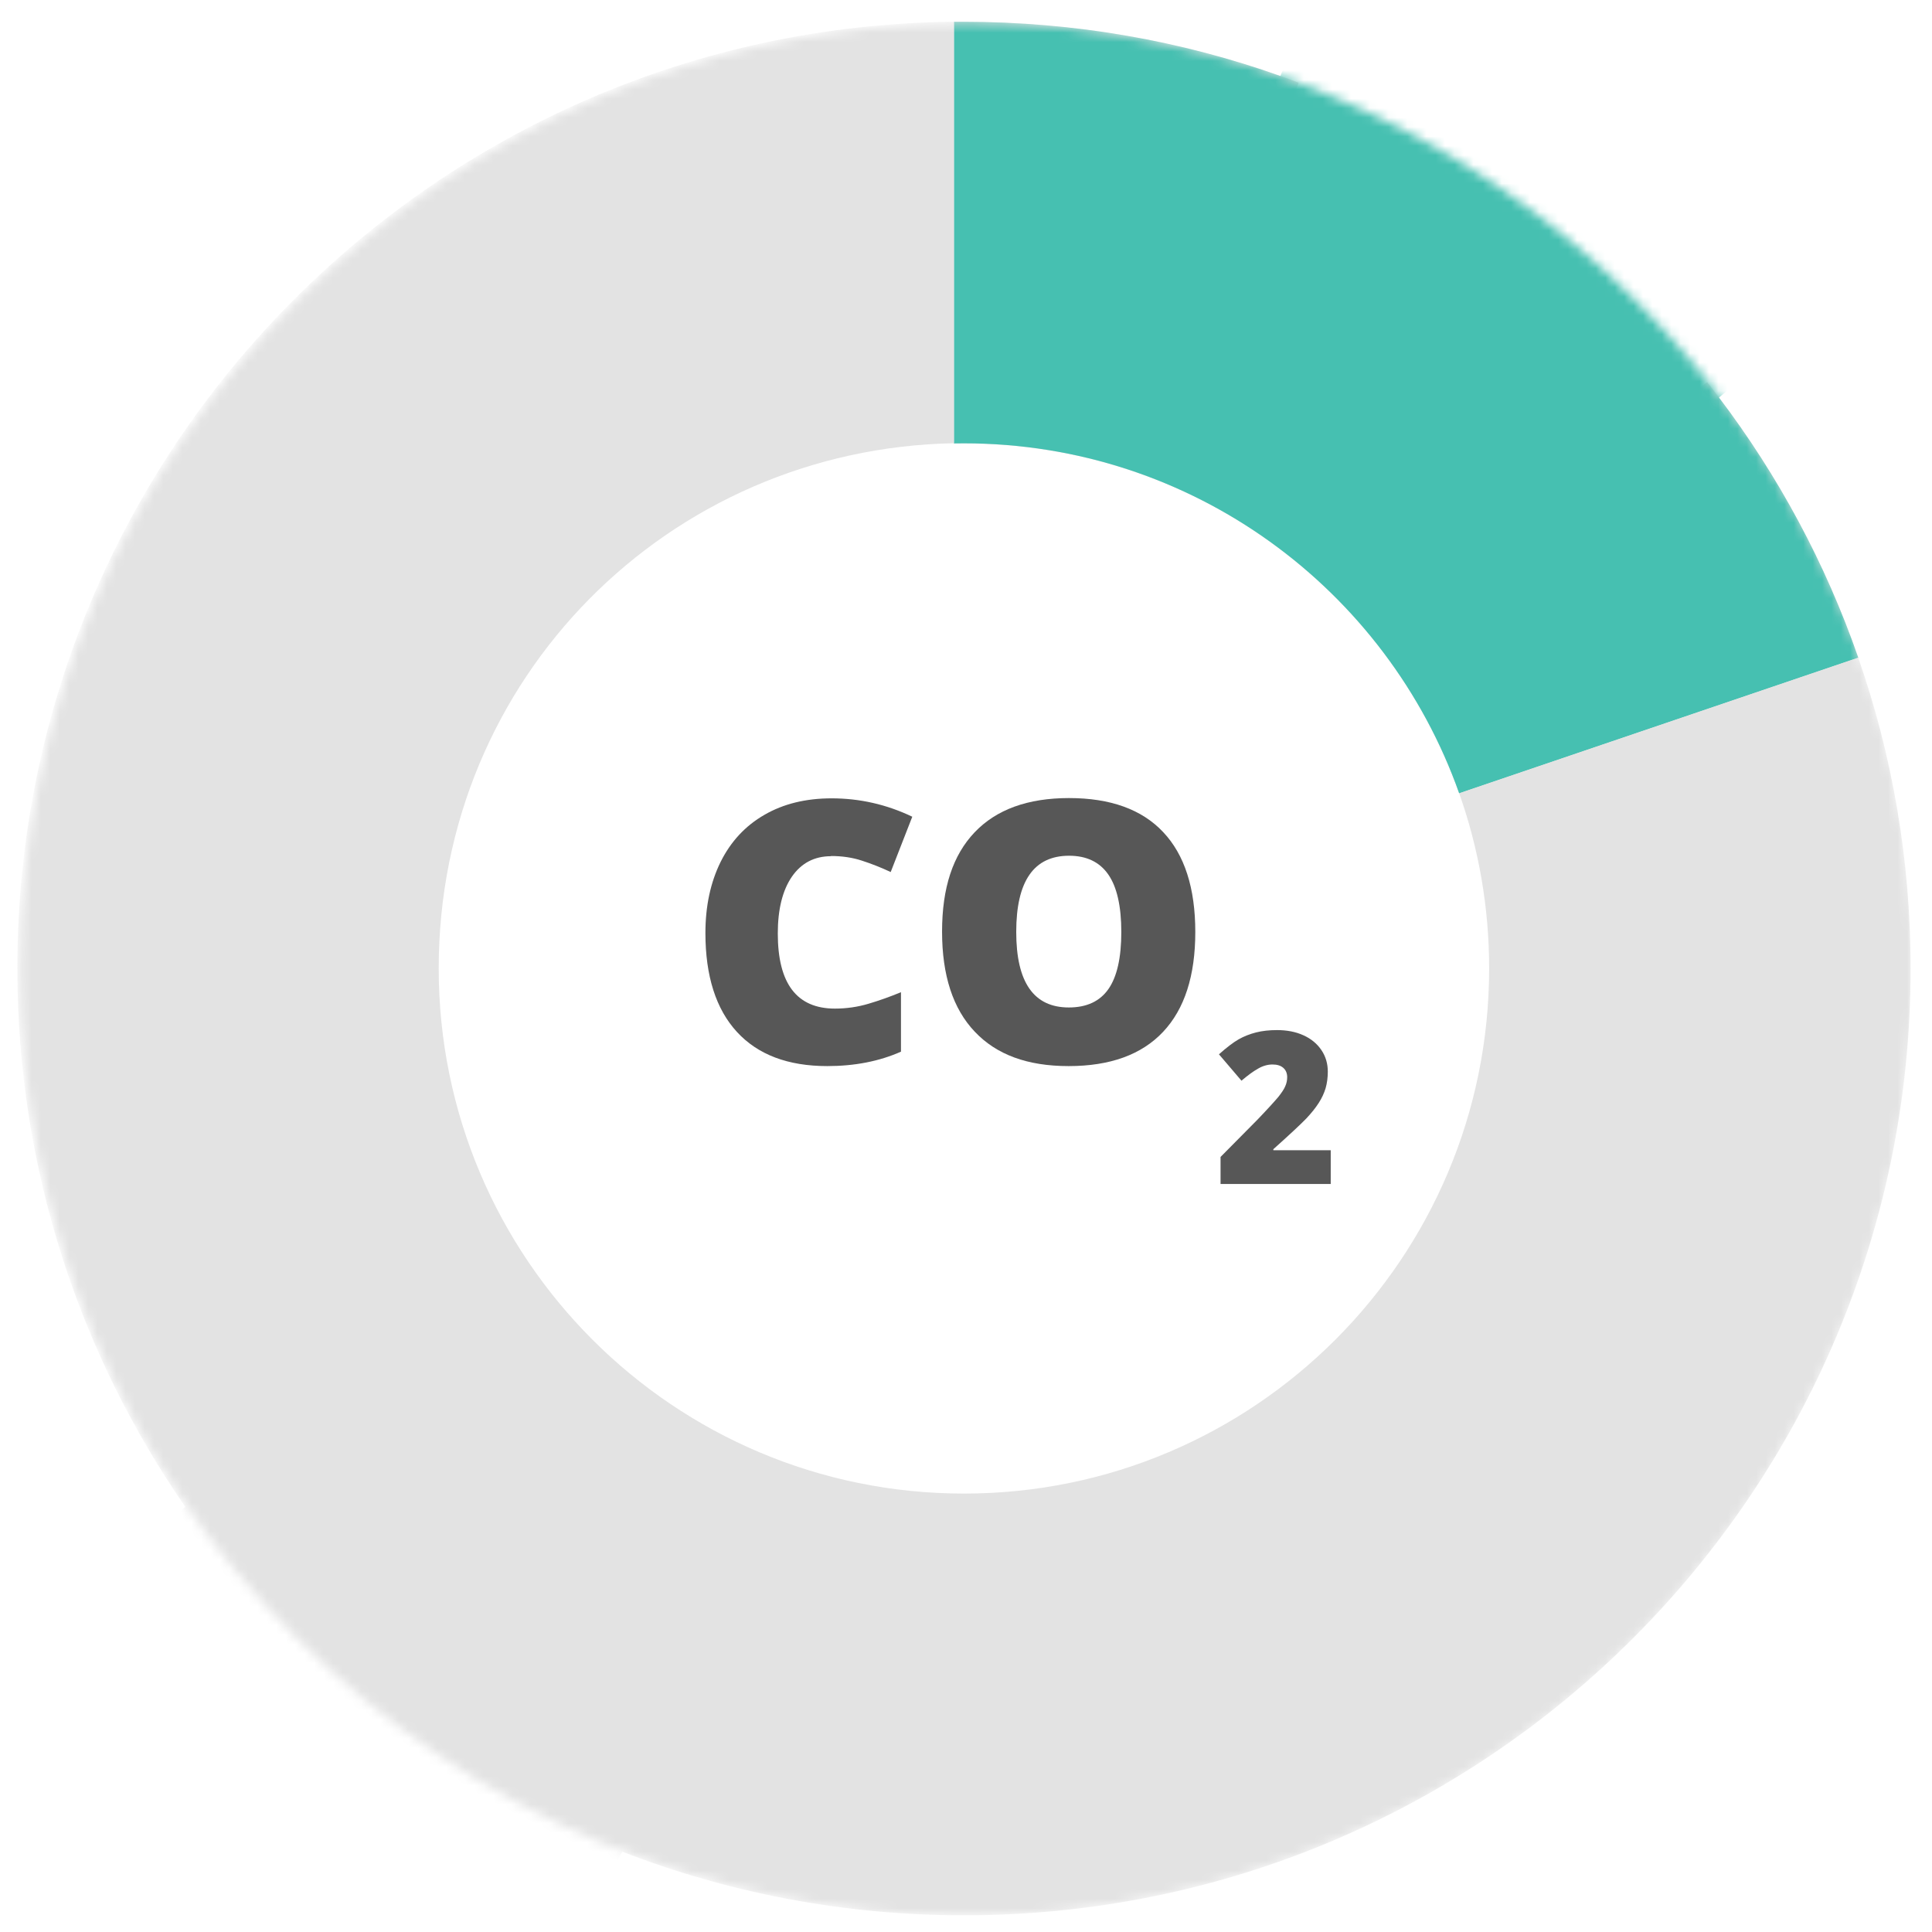 <?xml version="1.0" encoding="UTF-8"?>
<svg xmlns="http://www.w3.org/2000/svg" xmlns:xlink="http://www.w3.org/1999/xlink" id="Layer_1" data-name="Layer 1" viewBox="0 0 205 205">
  <defs>
    <style>
      .cls-1 {
        mask: url(#mask);
      }

      .cls-2 {
        fill: #e3e3e3;
      }

      .cls-3 {
        fill: #575757;
      }

      .cls-4 {
        fill: #fff;
      }

      .cls-5 {
        fill: #46c0b1;
      }
    </style>
    <mask id="mask" x="1.84" y="-11.03" width="201.09" height="222.59" maskUnits="userSpaceOnUse">
      <g id="mask0_70_465" data-name="mask0 70 465">
        <path class="cls-4" d="M102.52,203.25c55.46,0,100.41-44.96,100.41-100.41S157.98,2.43,102.52,2.43,2.11,47.38,2.11,102.84s44.96,100.41,100.41,100.41Z"></path>
      </g>
    </mask>
  </defs>
  <path class="cls-2" d="M182.4,42.18c-.41-.55-.83-1.09-1.26-1.63-4.77,3.83-10.82,6.13-17.41,6.13-15.34,0-27.82-12.48-27.82-27.82,0-3.55.67-6.96,1.89-10.08-.64-.25-1.29-.49-1.94-.71-10.5-3.73-21.8-5.75-33.58-5.75h-1.06v44.74c.36,0,.71-.01,1.06-.01,24.26,0,44.9,15.51,52.55,37.14l42.35-14.39c-3.48-10.02-8.49-19.31-14.78-27.61Z"></path>
  <path class="cls-3" d="M88.18,90.85c-1.77,0-3.16.73-4.16,2.18-.99,1.45-1.49,3.46-1.49,6.02,0,5.32,2.02,7.97,6.06,7.97,1.22,0,2.41-.17,3.55-.51,1.15-.34,2.3-.75,3.46-1.23v6.31c-2.3,1.02-4.91,1.53-7.82,1.53-4.17,0-7.37-1.21-9.59-3.63-2.22-2.42-3.34-5.92-3.34-10.49,0-2.86.54-5.37,1.61-7.54,1.08-2.17,2.62-3.83,4.65-5,2.02-1.17,4.4-1.75,7.13-1.75,2.99,0,5.84.65,8.56,1.95l-2.29,5.87c-1.02-.48-2.04-.88-3.06-1.21-1-.33-2.1-.49-3.27-.49Z"></path>
  <path class="cls-3" d="M126.83,98.89c0,4.65-1.14,8.18-3.42,10.6-2.28,2.42-5.62,3.63-10.02,3.63s-7.66-1.22-9.96-3.65c-2.31-2.43-3.47-5.97-3.47-10.62s1.15-8.11,3.45-10.53c2.3-2.42,5.64-3.64,10.02-3.64s7.73,1.2,9.99,3.61c2.27,2.4,3.41,5.94,3.41,10.6ZM107.83,98.89c0,5.34,1.86,8.01,5.58,8.01,1.89,0,3.29-.65,4.2-1.95.91-1.3,1.37-3.32,1.37-6.06s-.47-4.8-1.39-6.11c-.92-1.32-2.31-1.98-4.15-1.98-3.74,0-5.61,2.69-5.61,8.09Z"></path>
  <path class="cls-3" d="M141.2,125.63h-11.69v-2.87l3.93-3.97c1.13-1.18,1.85-1.98,2.21-2.41.34-.43.59-.8.72-1.11.14-.31.21-.63.21-.97,0-.42-.14-.75-.41-.99-.27-.24-.65-.36-1.15-.36s-1.02.14-1.53.44c-.52.29-1.1.72-1.76,1.28l-2.39-2.8c.83-.74,1.53-1.27,2.09-1.59.56-.32,1.18-.56,1.84-.73.67-.17,1.41-.25,2.24-.25,1.04,0,1.98.18,2.79.55.82.37,1.45.89,1.91,1.57s.68,1.44.68,2.29c0,.63-.08,1.22-.23,1.75-.16.53-.4,1.06-.74,1.58-.33.52-.77,1.06-1.31,1.64-.55.57-1.71,1.66-3.5,3.26v.11h6.09v3.6h0Z"></path>
  <g class="cls-1">
    <g>
      <path class="cls-5" d="M182.4,42.18c6.83-5.48,11.22-13.9,11.22-23.32,0-16.48-13.4-29.89-29.89-29.89-12.67,0-23.53,7.92-27.87,19.09-10.5-3.73-21.8-5.75-33.58-5.75h-1.06v44.74c.36,0,.71-.01,1.06-.01,24.26,0,44.9,15.51,52.55,37.14l42.35-14.39c-3.48-10.02-8.49-19.31-14.78-27.61Z"></path>
      <path class="cls-2" d="M197.18,69.78l-42.35,14.39c2.06,5.81,3.18,12.07,3.18,18.58,0,30.78-24.95,55.73-55.73,55.73s-55.73-24.95-55.73-55.73,24.38-55.15,54.67-55.72V2.31C46.25,2.86,1.84,47.63,1.84,102.74c0,21.22,6.58,40.91,17.81,57.13-5.82,5.46-9.46,13.21-9.46,21.81,0,16.48,13.41,29.89,29.89,29.89,11.1,0,20.81-6.08,25.96-15.09,11.24,4.36,23.46,6.75,36.25,6.75,55.47,0,100.44-45,100.44-100.47,0-11.53-1.95-22.63-5.55-32.96Z"></path>
    </g>
  </g>
</svg>
